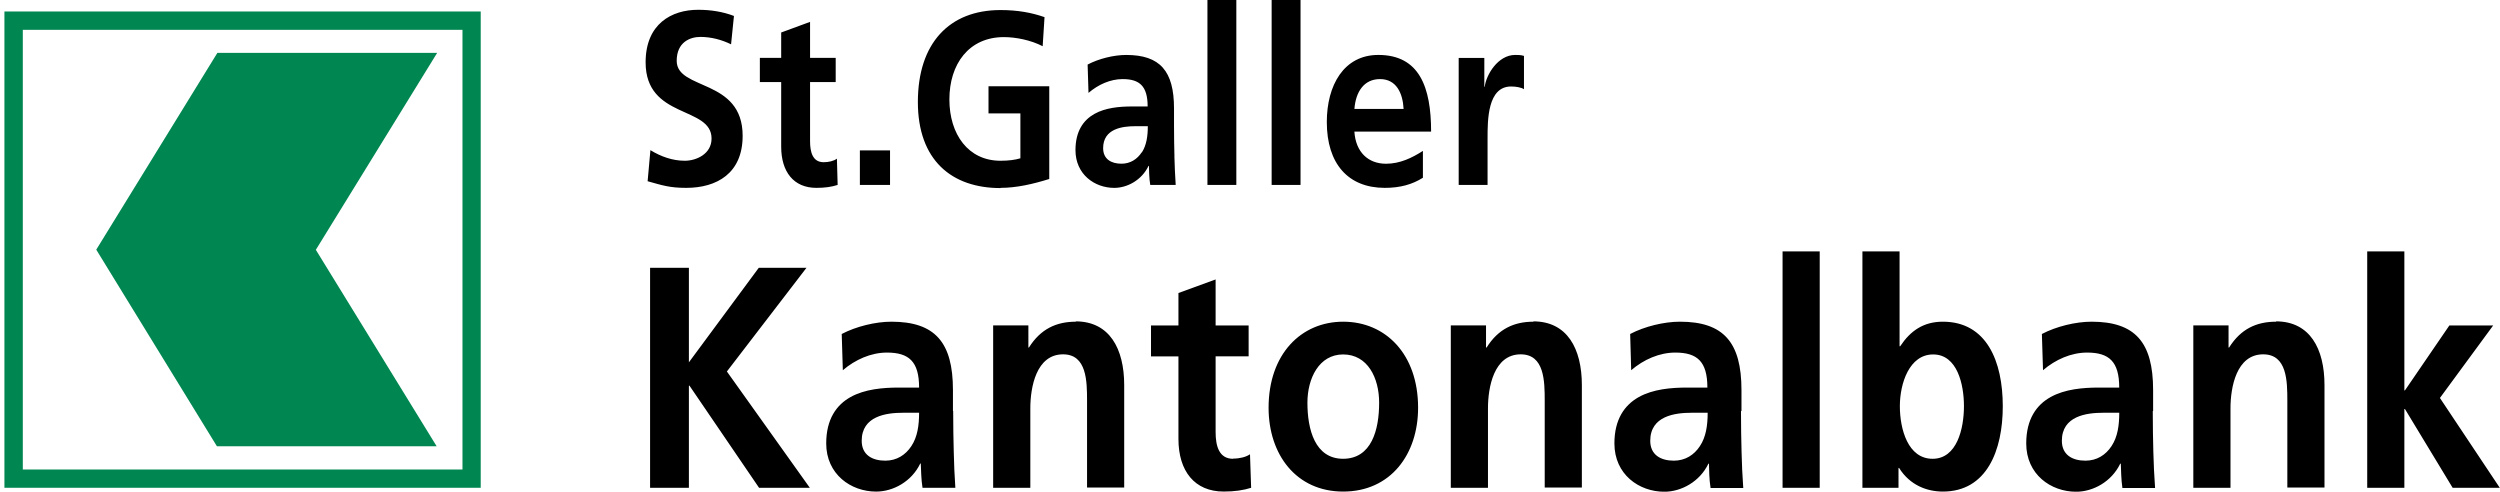 <?xml version="1.0" encoding="UTF-8"?>
<svg preserveAspectRatio="xMidYMid slice" xmlns="http://www.w3.org/2000/svg" width="1200px" height="236px" viewBox="0 0 122 24" fill="none">
  <g id="Group 21">
    <path id="Vector" d="M33.401 7.847C32.822 7.847 32.244 7.642 31.74 7.33L31.604 8.847C32.329 9.051 32.687 9.171 33.486 9.171C34.968 9.171 36.241 8.473 36.241 6.631C36.241 3.815 33.023 4.429 33.023 2.972C33.023 2.057 33.679 1.805 34.18 1.805C34.695 1.805 35.211 1.938 35.676 2.166L35.817 0.782C35.281 0.577 34.695 0.481 34.067 0.481C32.776 0.481 31.506 1.167 31.506 3.044C31.506 5.824 34.724 5.163 34.724 6.763C34.724 7.522 33.976 7.848 33.418 7.848L33.401 7.847ZM40.835 7.751C40.688 7.858 40.447 7.919 40.193 7.919C39.657 7.919 39.531 7.425 39.531 6.896V4.008H40.782V2.828H39.531V1.071L38.122 1.589V2.828H37.081V4.008H38.122V7.162C38.122 8.39 38.732 9.171 39.837 9.171C40.257 9.171 40.583 9.123 40.877 9.028L40.842 7.751H40.835ZM41.962 7.342H43.434V9.028H41.962V7.342ZM48.828 9.171C49.616 9.171 50.426 8.98 51.204 8.738V4.213H48.239V5.537H49.795V7.728C49.541 7.805 49.223 7.848 48.821 7.848C47.255 7.848 46.33 6.563 46.33 4.856C46.33 3.134 47.276 1.814 48.99 1.814C49.576 1.814 50.31 1.962 50.882 2.259L50.973 0.84C50.346 0.621 49.669 0.494 48.822 0.494C46.331 0.494 44.792 2.106 44.792 4.982C44.792 7.823 46.444 9.181 48.822 9.181L48.828 9.171ZM57.313 7.642C57.302 7.185 57.292 6.716 57.292 6.09V5.296C57.292 3.467 56.609 2.685 54.958 2.685C54.358 2.685 53.622 2.865 53.076 3.154L53.119 4.537C53.591 4.128 54.191 3.863 54.784 3.863C55.609 3.863 56.005 4.202 56.005 5.199H55.228C54.636 5.199 53.944 5.26 53.408 5.562C52.872 5.863 52.483 6.404 52.483 7.33C52.483 8.51 53.415 9.172 54.375 9.172C55.017 9.172 55.722 8.787 56.047 8.1H56.068C56.075 8.293 56.075 8.703 56.132 9.027H57.374C57.343 8.545 57.322 8.112 57.311 7.642H57.313ZM55.715 7.438C55.494 7.775 55.157 7.992 54.727 7.992C54.222 7.992 53.833 7.764 53.833 7.233C53.833 6.282 54.771 6.162 55.399 6.162H56.013C56.013 6.643 55.95 7.09 55.724 7.439L55.715 7.438ZM58.923 0H60.333V9.027H58.923V0ZM62.056 0H63.466V9.027H62.056V0ZM67.261 2.684C65.579 2.684 64.748 4.164 64.748 5.958C64.748 7.993 65.789 9.171 67.577 9.171C68.334 9.171 68.922 9.003 69.438 8.677V7.367C68.912 7.704 68.323 7.994 67.639 7.994C66.767 7.994 66.158 7.427 66.094 6.427H69.838C69.838 4.261 69.27 2.684 67.262 2.684H67.261ZM66.095 5.321C66.158 4.488 66.558 3.863 67.346 3.863C68.136 3.863 68.454 4.537 68.496 5.32H66.097L66.095 5.321ZM72.593 6.752C72.593 5.861 72.593 4.224 73.739 4.224C73.991 4.224 74.243 4.272 74.37 4.357V2.731C74.222 2.684 74.076 2.684 73.94 2.684C73.098 2.684 72.52 3.66 72.456 4.236H72.435V2.83H71.184V9.029H72.593L72.593 6.752ZM39.356 13.072H37.028L33.618 17.685V13.072H31.724V23.807H33.618V18.824H33.646L37.042 23.807H39.519L35.472 18.132M46.504 20.055V19.04C46.504 16.701 45.624 15.702 43.499 15.702C42.727 15.702 41.78 15.932 41.076 16.302L41.13 18.07C41.739 17.548 42.511 17.209 43.282 17.209C44.352 17.209 44.852 17.64 44.852 18.917H43.85C43.093 18.917 42.199 18.993 41.51 19.378C40.82 19.762 40.319 20.458 40.319 21.643C40.319 23.146 41.523 23.993 42.755 23.993C43.581 23.993 44.488 23.506 44.908 22.624H44.934C44.949 22.871 44.949 23.393 45.019 23.809H46.621C46.579 23.196 46.557 22.645 46.543 22.045C46.529 21.46 46.515 20.86 46.515 20.062L46.504 20.055ZM44.473 21.776C44.189 22.208 43.756 22.484 43.201 22.484C42.552 22.484 42.051 22.192 42.051 21.515C42.051 20.302 43.255 20.146 44.067 20.146H44.852C44.852 20.762 44.771 21.332 44.473 21.776ZM52.5 15.702C51.552 15.702 50.781 16.055 50.212 16.963H50.185V15.884H48.466V23.808H50.28V19.927C50.28 18.911 50.564 17.295 51.877 17.295C53.034 17.295 53.048 18.6 53.048 19.567V23.794H54.861V18.798C54.861 17.013 54.142 15.686 52.49 15.686L52.5 15.702ZM60.174 22.392C59.484 22.392 59.322 21.762 59.322 21.085V17.393H60.933V15.886H59.322V13.64L57.508 14.302V15.887H56.169V17.394H57.508V21.423C57.508 22.989 58.294 23.991 59.714 23.991C60.256 23.991 60.675 23.928 61.055 23.808L61 22.171C60.811 22.305 60.499 22.383 60.174 22.383V22.392ZM65.548 15.702C63.491 15.702 61.907 17.286 61.907 19.901C61.907 22.177 63.248 23.992 65.548 23.992C67.862 23.992 69.203 22.177 69.203 19.899C69.203 17.286 67.619 15.702 65.548 15.702ZM65.548 22.392C64.168 22.392 63.802 20.962 63.802 19.654C63.802 18.471 64.367 17.3 65.545 17.3C66.738 17.3 67.302 18.439 67.302 19.655C67.302 20.978 66.935 22.392 65.538 22.392L65.548 22.392ZM74.832 15.702C73.887 15.702 73.114 16.055 72.546 16.963H72.518V15.884H70.799V23.808H72.613V19.927C72.613 18.911 72.897 17.295 74.211 17.295C75.368 17.295 75.382 18.6 75.382 19.567V23.794H77.195V18.798C77.195 17.013 76.476 15.686 74.825 15.686L74.832 15.702ZM84.984 20.055V19.04C84.984 16.701 84.105 15.702 81.98 15.702C81.204 15.702 80.258 15.932 79.552 16.302L79.602 18.07C80.209 17.548 80.978 17.209 81.754 17.209C82.82 17.209 83.32 17.64 83.32 18.917H82.319C81.556 18.917 80.667 18.993 79.976 19.378C79.284 19.766 78.783 20.458 78.783 21.643C78.783 23.153 79.983 24 81.218 24C82.043 24 82.947 23.513 83.37 22.631H83.398C83.405 22.878 83.405 23.4 83.476 23.817H85.071C85.028 23.203 85.001 22.652 84.988 22.052C84.974 21.467 84.96 20.867 84.96 20.07L84.984 20.055ZM82.954 21.776C82.671 22.208 82.237 22.484 81.683 22.484C81.034 22.484 80.532 22.192 80.532 21.515C80.532 20.302 81.737 20.146 82.549 20.146H83.334C83.334 20.762 83.252 21.332 82.954 21.776ZM86.989 12.271H88.802V23.809H86.989V12.271ZM94.811 15.702C93.864 15.702 93.228 16.147 92.728 16.902H92.699V12.271H90.886V23.807H92.647V22.838H92.675C93.202 23.685 94.041 23.992 94.813 23.992C96.951 23.992 97.736 21.992 97.736 19.825C97.735 17.64 96.95 15.702 94.811 15.702ZM94.31 22.392C93.106 22.392 92.713 20.945 92.713 19.823C92.713 18.715 93.174 17.3 94.338 17.3C95.516 17.3 95.841 18.763 95.841 19.824C95.841 20.916 95.502 22.392 94.31 22.392L94.31 22.392ZM105.072 20.055V19.04C105.072 16.701 104.192 15.702 102.067 15.702C101.296 15.702 100.348 15.932 99.644 16.302L99.699 18.07C100.306 17.548 101.075 17.209 101.851 17.209C102.917 17.209 103.418 17.64 103.418 18.917H102.416C101.653 18.917 100.764 18.993 100.073 19.378C99.381 19.762 98.88 20.458 98.88 21.643C98.88 23.153 100.08 24 101.315 24C102.14 24 103.044 23.513 103.467 22.631H103.495C103.509 22.878 103.509 23.4 103.573 23.817H105.168C105.125 23.203 105.097 22.652 105.083 22.052C105.069 21.467 105.055 20.867 105.055 20.07L105.072 20.055ZM103.041 21.776C102.756 22.208 102.324 22.484 101.769 22.484C101.12 22.484 100.619 22.192 100.619 21.515C100.619 20.302 101.823 20.146 102.635 20.146H103.42C103.42 20.762 103.339 21.332 103.041 21.776ZM111.068 15.702C110.12 15.702 109.349 16.055 108.78 16.963H108.753V15.884H107.034V23.808H108.848V19.927C108.848 18.911 109.132 17.295 110.444 17.295C111.609 17.295 111.622 18.6 111.622 19.567V23.794H113.435V18.798C113.436 17.013 112.719 15.686 111.068 15.686V15.702ZM119.068 19.424L121.666 15.887H119.528L117.361 19.055H117.333V12.271H115.52V23.809H117.333V19.963H117.361L119.69 23.809H121.99" fill="black"></path>
    <g id="Group">
      <path id="Vector_2" d="M0.216 0.564V23.807H23.459V0.564H0.216ZM22.569 22.915H1.113V1.459H22.569V22.915Z" fill="#008751"></path>
      <path id="Vector_3" d="M21.308 21.78L15.413 12.194L21.334 2.583H10.608L4.697 12.187L10.585 21.78" fill="#008751"></path>
    </g>
  </g>
</svg>
